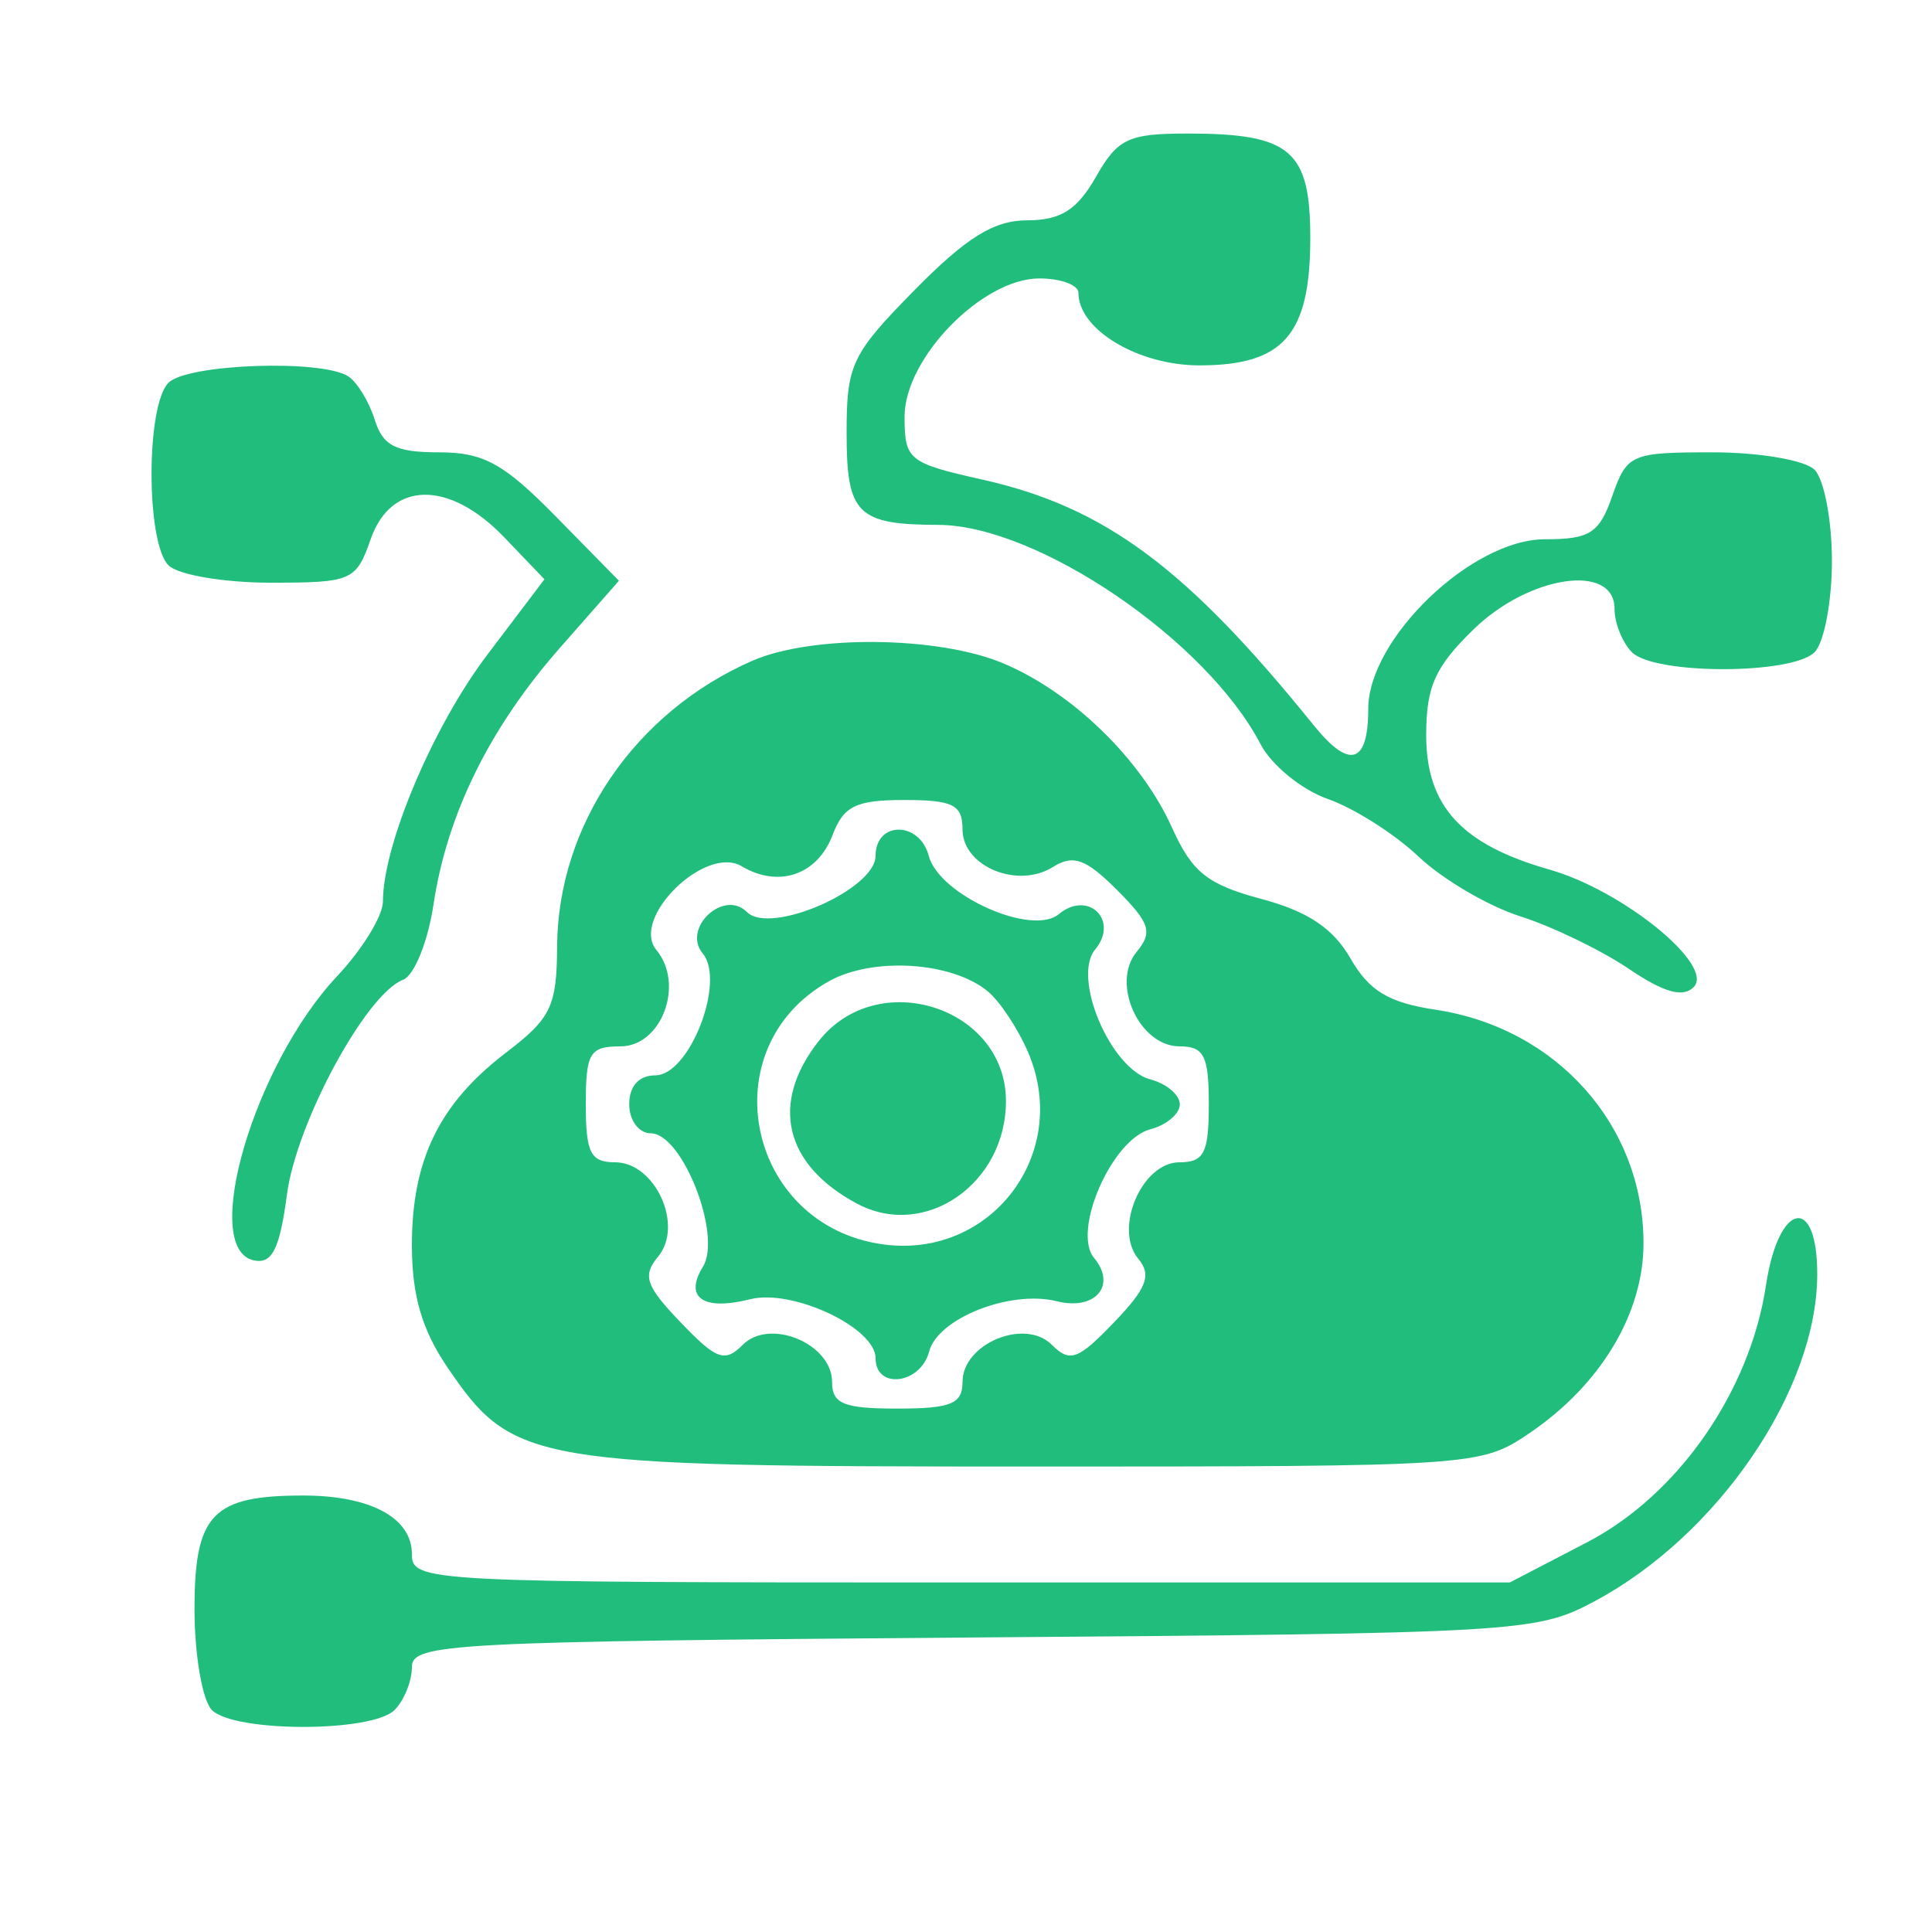 <svg width="25" height="25" viewBox="0 0 25 25" fill="none" xmlns="http://www.w3.org/2000/svg">
<path fill-rule="evenodd" clip-rule="evenodd" d="M14.181 2.289C13.936 2.718 13.727 2.85 13.291 2.851C12.861 2.852 12.507 3.071 11.838 3.75C11.018 4.583 10.955 4.715 10.955 5.604C10.955 6.652 11.092 6.789 12.142 6.792C13.425 6.796 15.611 8.284 16.311 9.629C16.453 9.901 16.844 10.22 17.18 10.338C17.517 10.455 18.047 10.791 18.358 11.086C18.669 11.38 19.261 11.727 19.674 11.858C20.086 11.989 20.716 12.293 21.073 12.534C21.531 12.844 21.779 12.914 21.917 12.772C22.19 12.49 21.001 11.523 20.049 11.252C18.91 10.928 18.455 10.431 18.455 9.513C18.455 8.883 18.57 8.627 19.073 8.139C19.794 7.441 20.892 7.283 20.892 7.878C20.892 8.063 20.994 8.316 21.117 8.44C21.409 8.732 23.188 8.732 23.48 8.44C23.604 8.316 23.705 7.785 23.705 7.259C23.705 6.733 23.604 6.201 23.48 6.078C23.356 5.954 22.761 5.853 22.158 5.853C21.107 5.853 21.052 5.877 20.864 6.415C20.695 6.9 20.575 6.978 19.991 6.978C19.045 6.978 17.705 8.265 17.705 9.173C17.705 9.887 17.463 9.96 17 9.386C15.354 7.346 14.294 6.56 12.712 6.206C11.755 5.992 11.705 5.951 11.705 5.391C11.705 4.634 12.711 3.603 13.448 3.603C13.727 3.603 13.955 3.687 13.955 3.79C13.955 4.265 14.727 4.728 15.52 4.728C16.61 4.728 16.955 4.332 16.955 3.079C16.955 1.944 16.701 1.728 15.365 1.728C14.601 1.728 14.463 1.793 14.181 2.289ZM2.18 4.953C1.888 5.244 1.888 7.023 2.18 7.315C2.304 7.439 2.899 7.54 3.502 7.54C4.553 7.54 4.608 7.516 4.796 6.978C5.06 6.219 5.813 6.209 6.527 6.955L7.045 7.496L6.303 8.476C5.601 9.404 4.955 10.933 4.955 11.667C4.955 11.85 4.689 12.284 4.364 12.63C3.283 13.779 2.585 16.169 3.289 16.31C3.522 16.357 3.62 16.161 3.713 15.457C3.837 14.524 4.736 12.862 5.216 12.678C5.36 12.623 5.537 12.186 5.609 11.707C5.785 10.534 6.336 9.416 7.25 8.378L8.009 7.515L7.193 6.684C6.517 5.995 6.257 5.853 5.678 5.853C5.118 5.853 4.954 5.769 4.849 5.431C4.776 5.199 4.623 4.947 4.508 4.871C4.168 4.647 2.424 4.708 2.18 4.953ZM9.736 8.55C8.215 9.215 7.217 10.678 7.209 12.252C7.205 13.022 7.13 13.177 6.548 13.621C5.686 14.279 5.33 15.007 5.33 16.112C5.33 16.761 5.459 17.205 5.787 17.689C6.639 18.942 6.85 18.977 13.346 18.977C19.072 18.977 19.158 18.972 19.782 18.551C20.708 17.927 21.267 17 21.267 16.088C21.267 14.563 20.143 13.301 18.577 13.066C17.968 12.974 17.717 12.823 17.475 12.402C17.252 12.012 16.921 11.792 16.321 11.632C15.623 11.445 15.426 11.288 15.165 10.708C14.766 9.823 13.872 8.955 12.976 8.581C12.133 8.229 10.506 8.214 9.736 8.55ZM10.773 10.806C10.577 11.322 10.076 11.494 9.597 11.209C9.127 10.929 8.154 11.884 8.494 12.293C8.861 12.736 8.562 13.54 8.028 13.54C7.63 13.54 7.58 13.624 7.58 14.29C7.58 14.918 7.642 15.04 7.959 15.04C8.478 15.04 8.851 15.857 8.516 16.26C8.31 16.508 8.355 16.64 8.808 17.112C9.272 17.596 9.378 17.635 9.611 17.402C9.961 17.051 10.767 17.387 10.767 17.883C10.767 18.166 10.917 18.227 11.611 18.227C12.305 18.227 12.455 18.166 12.455 17.883C12.455 17.387 13.261 17.051 13.611 17.402C13.844 17.635 13.95 17.596 14.415 17.112C14.841 16.668 14.905 16.5 14.729 16.288C14.408 15.901 14.775 15.04 15.263 15.04C15.581 15.04 15.642 14.918 15.642 14.29C15.642 13.662 15.581 13.54 15.264 13.54C14.742 13.54 14.371 12.723 14.709 12.316C14.919 12.063 14.881 11.944 14.454 11.516C14.048 11.111 13.889 11.054 13.623 11.22C13.165 11.506 12.455 11.21 12.455 10.733C12.455 10.414 12.334 10.352 11.7 10.352C11.075 10.352 10.916 10.43 10.773 10.806ZM11.33 11.074C11.33 11.509 9.969 12.104 9.666 11.802C9.366 11.501 8.822 12.01 9.093 12.337C9.394 12.7 8.922 13.915 8.48 13.915C8.267 13.915 8.142 14.054 8.142 14.29C8.142 14.497 8.267 14.665 8.421 14.665C8.83 14.665 9.346 15.985 9.096 16.391C8.849 16.793 9.099 16.965 9.707 16.812C10.256 16.674 11.33 17.18 11.33 17.576C11.33 17.985 11.912 17.912 12.023 17.489C12.135 17.058 13.075 16.688 13.675 16.838C14.172 16.963 14.454 16.634 14.157 16.277C13.869 15.93 14.388 14.742 14.885 14.613C15.095 14.558 15.267 14.412 15.267 14.29C15.267 14.168 15.095 14.023 14.885 13.967C14.372 13.833 13.869 12.651 14.171 12.287C14.485 11.908 14.081 11.514 13.701 11.829C13.352 12.12 12.151 11.581 12.018 11.075C11.9 10.623 11.33 10.622 11.33 11.074ZM10.725 12.698C9.184 13.562 9.663 15.865 11.433 16.103C12.824 16.289 13.854 14.934 13.311 13.634C13.181 13.324 12.943 12.962 12.782 12.828C12.319 12.444 11.294 12.379 10.725 12.698ZM10.594 13.472C9.96 14.277 10.149 15.074 11.092 15.576C11.968 16.043 13.017 15.32 13.017 14.248C13.017 13.032 11.357 12.5 10.594 13.472ZM22.852 16.63C22.646 18.004 21.715 19.343 20.543 19.954L19.537 20.477H12.434C5.497 20.477 5.33 20.469 5.33 20.109C5.33 19.641 4.794 19.352 3.924 19.352C2.748 19.352 2.517 19.593 2.517 20.822C2.517 21.416 2.619 22.004 2.742 22.128C3.034 22.419 4.813 22.419 5.105 22.128C5.229 22.004 5.33 21.754 5.33 21.573C5.33 21.266 5.812 21.241 12.595 21.189C19.68 21.135 19.881 21.123 20.636 20.719C22.232 19.866 23.512 17.987 23.515 16.493C23.518 15.448 23.014 15.552 22.852 16.63Z" fill="#21BD7C"/>
</svg>
